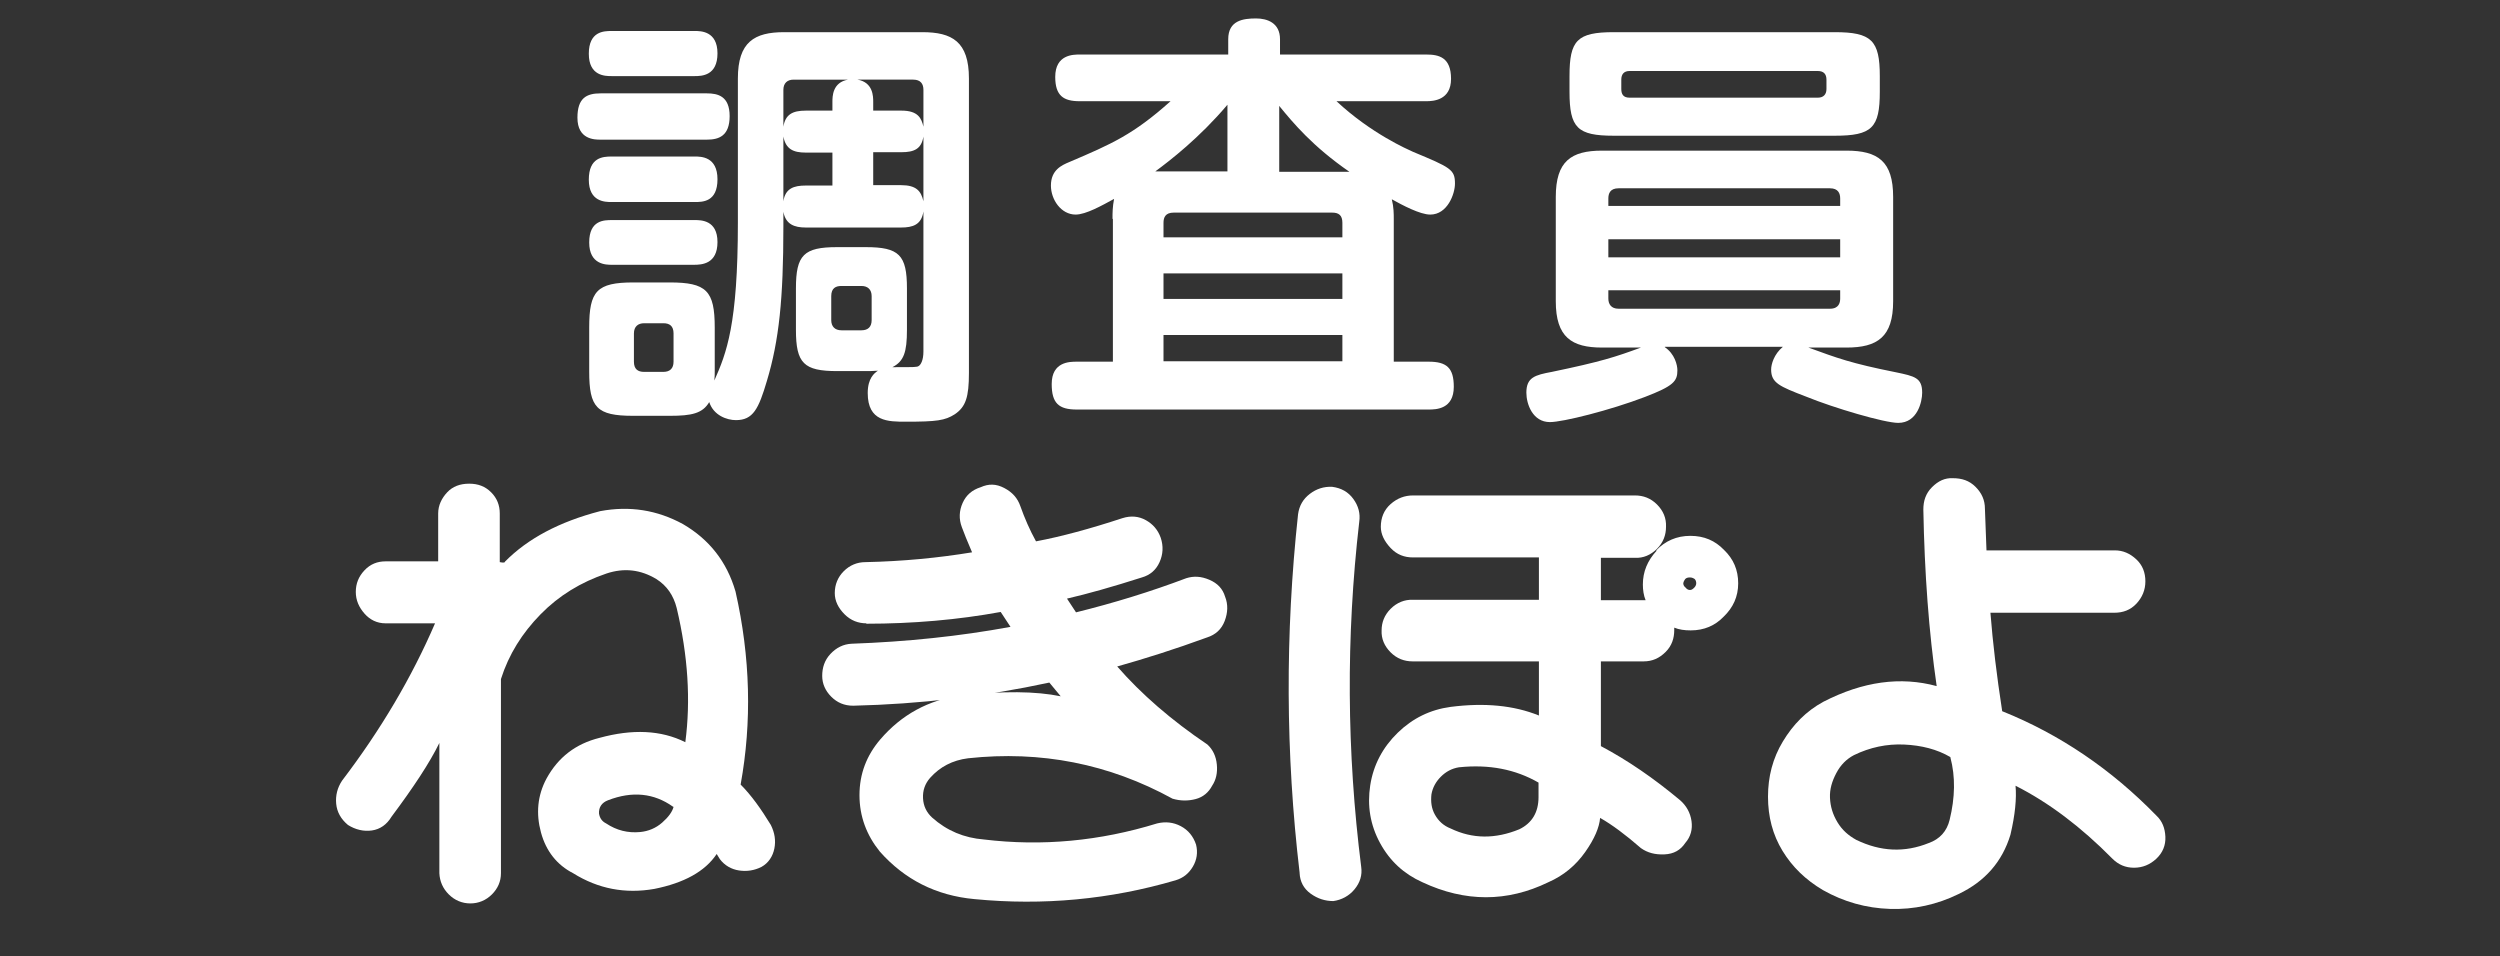 <?xml version="1.0" encoding="UTF-8"?>
<svg xmlns="http://www.w3.org/2000/svg" id="_レイヤー_2" data-name=" レイヤー 2" viewBox="0 0 63.73 24.38">
  <rect x="0" y="0" width="63.73" height="24.38" fill="#333333" stroke="none"/>
  <defs>
    <style>
      .cls-1 {
        fill: #fff;
        stroke-width: 0px;
      }
    </style>
  </defs>
  <g>
    <path class="cls-1" d="M18.02,2.38c.28,0,.58.07.58.58s-.28.6-.58.6h-2.71c-.15,0-.59,0-.59-.56,0-.5.23-.62.59-.62h2.71ZM17.71.79c.15,0,.58,0,.58.57s-.4.58-.58.58h-2.12c-.16,0-.58,0-.58-.57s.38-.58.58-.58c0,0,2.12,0,2.12,0ZM17.71,3.99c.16,0,.58,0,.58.58s-.38.58-.58.58h-2.12c-.16,0-.58,0-.58-.57s.36-.59.58-.59h2.12ZM17.71,5.61c.16,0,.58,0,.58.56s-.4.58-.6.58h-2.09c-.15,0-.58,0-.58-.57s.38-.57.58-.57h2.12s-.01,0,0,0h0ZM18.81,2c0-.93.42-1.18,1.18-1.18h3.52c.76,0,1.19.24,1.19,1.18v7.51c0,.61-.08.86-.36,1.05-.25.16-.46.19-1.25.19-.45,0-.97,0-.97-.73,0-.38.17-.51.26-.57-.15.01-.21.01-.31.01h-.73c-.85,0-1.05-.2-1.05-1.05v-1.06c0-.85.2-1.05,1.05-1.05h.73c.85,0,1.05.2,1.05,1.05v1.06c0,.57-.08.8-.37.95.6,0,.62,0,.67-.03s.12-.14.12-.37v-3.57c-.05.34-.27.41-.57.41h-2.43c-.29,0-.51-.08-.57-.4v.38c0,1.84-.11,2.9-.42,3.93-.21.71-.35,1-.79,1-.23,0-.57-.12-.68-.46-.17.29-.45.35-1,.35h-.94c-.93,0-1.12-.21-1.12-1.13v-1.12c0-.93.19-1.15,1.13-1.15h.92c.94,0,1.15.21,1.15,1.15v1.12c0,.09,0,.11-.01.23.31-.7.6-1.42.6-4.03v-3.67ZM17.17,8.5c0-.19-.1-.26-.26-.26h-.49c-.15,0-.26.08-.26.26v.72c0,.19.1.26.26.26h.49c.17,0,.26-.09.26-.26v-.72ZM19.97,3.23c.05-.31.23-.41.57-.41h.68v-.22c0-.14,0-.5.4-.57h-1.39c-.16,0-.26.09-.26.26v.94ZM19.97,5.13c.05-.33.27-.4.57-.4h.68v-.84h-.68c-.32,0-.51-.09-.57-.41v1.66h0ZM21.45,7.29c-.14,0-.26.05-.26.26v.61c0,.16.09.26.26.26h.51c.17,0,.26-.09.26-.26v-.61c0-.17-.1-.26-.26-.26h-.51ZM23.54,2.29c0-.15-.07-.26-.26-.26h-1.42c.4.07.4.43.4.57v.22h.72c.43,0,.51.2.56.41,0,0,0-.94,0-.94ZM23.54,3.48c-.05.32-.24.4-.56.4h-.72v.84h.71c.39,0,.51.15.57.41v-1.66h0Z"></path>
    <path class="cls-1" d="M28.36,5.57c0-.14,0-.29.04-.5-.31.17-.72.4-.98.4-.37,0-.63-.38-.63-.74,0-.4.28-.52.47-.6,1.08-.46,1.63-.7,2.58-1.55h-2.32c-.41,0-.62-.14-.62-.62,0-.57.46-.57.62-.57h3.79v-.39c0-.48.38-.53.71-.53.28,0,.61.11.61.53v.39h3.73c.32,0,.63.07.63.62s-.46.57-.63.57h-2.29c.89.83,1.82,1.23,1.95,1.29.96.4,1.07.45,1.07.81,0,.26-.19.79-.63.79-.26,0-.71-.24-.98-.39.05.2.05.38.05.5v3.64h.89c.46,0,.64.16.64.64,0,.57-.45.58-.64.58h-8.97c-.46,0-.64-.16-.64-.65,0-.57.46-.57.64-.57h.92v-3.64h-.01,0ZM31.29,2.67c-.71.84-1.46,1.42-1.84,1.7h1.84s0-1.7,0-1.7ZM29.66,6.05h4.56v-.37c0-.19-.09-.26-.26-.26h-4.04c-.21,0-.26.12-.26.26,0,0,0,.37,0,.37ZM34.22,6.97h-4.56v.65h4.56v-.65ZM34.22,8.54h-4.56v.67h4.56v-.67ZM34.4,4.38c-.94-.65-1.43-1.24-1.79-1.68v1.68h1.79Z"></path>
    <path class="cls-1" d="M42.44,8.85c.25.17.32.45.32.59,0,.28-.1.4-.83.68-.89.34-2.09.64-2.42.64-.44,0-.6-.46-.6-.75,0-.39.22-.45.65-.53,1.25-.26,1.62-.38,2.27-.62h-.99c-.77,0-1.18-.26-1.18-1.18v-2.66c0-.91.39-1.18,1.18-1.18h6.23c.8,0,1.19.27,1.19,1.18v2.66c0,.91-.4,1.18-1.19,1.18h-.97c.74.27,1.08.4,2.23.63.48.1.67.14.67.52,0,.23-.12.77-.61.77-.35,0-1.64-.38-2.35-.67-.68-.26-.89-.35-.89-.69,0-.13.07-.39.3-.58h-3.01,0ZM47.92,2.34c0,.92-.2,1.12-1.15,1.12h-5.63c-.93,0-1.13-.2-1.13-1.12v-.4c0-.91.19-1.12,1.13-1.12h5.63c.94,0,1.15.21,1.15,1.12,0,0,0,.4,0,.4ZM46.91,5.25v-.19c0-.13-.05-.26-.26-.26h-5.39c-.22,0-.26.14-.26.26v.19s5.91,0,5.91,0ZM41,6.1v.46h5.91v-.46h-5.91ZM41,7.4v.21c0,.14.07.26.26.26h5.39c.23,0,.26-.16.26-.26v-.21s-5.91,0-5.91,0ZM46.56,2.03c0-.14-.07-.22-.22-.22h-4.8c-.14,0-.21.08-.21.22v.24c0,.13.05.22.21.22h4.8c.14,0,.22-.08.22-.22v-.24Z"></path>
  </g>
  <g>
    <path class="cls-1" d="M11.05,15.89h-1.22c-.22,0-.4-.09-.54-.25s-.22-.34-.22-.55.07-.39.22-.55.33-.23.54-.23h1.34v-1.22c0-.21.09-.39.23-.54s.33-.22.56-.22.41.07.56.22.22.33.22.54v1.24c.09.02.14.01.13-.01.58-.59,1.39-1.02,2.43-1.29.75-.14,1.45-.03,2.11.33.67.39,1.12.96,1.34,1.72.38,1.68.42,3.32.13,4.92.27.27.52.62.77,1.03.1.2.13.4.09.6s-.15.37-.33.47c-.18.09-.37.12-.57.09s-.37-.13-.49-.29l-.08-.13c-.3.45-.84.74-1.59.89-.74.13-1.43,0-2.07-.4-.41-.21-.69-.56-.82-1.04s-.09-.94.14-1.37c.3-.55.75-.89,1.35-1.04.84-.23,1.57-.2,2.19.11.14-1.06.07-2.2-.22-3.42-.08-.32-.25-.57-.52-.74-.4-.24-.82-.29-1.27-.14-.65.22-1.21.56-1.68,1.04s-.81,1.02-1.01,1.65v4.95c0,.21-.08.39-.23.54s-.34.23-.55.23-.4-.08-.55-.23-.23-.33-.24-.54v-3.32c-.25.51-.66,1.13-1.22,1.88-.12.2-.29.32-.5.35s-.42-.02-.61-.14c-.18-.15-.28-.33-.3-.54s.03-.41.15-.59c.99-1.3,1.78-2.64,2.37-4.01ZM17.15,20.56c-.48-.34-1.03-.4-1.65-.16-.16.06-.24.18-.23.34.02.12.08.2.18.25.27.18.56.25.87.22.21-.02.4-.1.56-.24s.26-.28.29-.4Z"></path>
    <path class="cls-1" d="M22.09,15.89c-.21,0-.4-.07-.56-.23s-.25-.34-.25-.54c0-.22.08-.41.23-.56s.34-.23.55-.23c.96-.02,1.87-.11,2.72-.25-.12-.28-.21-.5-.26-.64-.08-.21-.07-.42.02-.62s.24-.33.46-.4c.2-.09.39-.09.6.02s.34.26.41.46c.11.31.24.61.4.9.64-.12,1.38-.32,2.2-.59.22-.07.42-.05.6.05s.31.25.38.45c.07.21.06.42-.03.62s-.24.33-.45.39c-.75.24-1.39.42-1.91.54l.23.35c.97-.24,1.91-.53,2.81-.87.19-.06.38-.05.59.04s.34.23.4.43c.08.2.07.41-.01.62s-.23.35-.45.42c-.82.3-1.58.54-2.29.74.61.7,1.38,1.37,2.3,1.99.14.13.22.3.24.51s-.02.39-.12.54c-.09.17-.23.29-.42.34s-.39.05-.59-.01c-1.62-.89-3.36-1.23-5.21-1.03-.4.05-.72.22-.97.5-.13.15-.19.32-.18.52s.09.36.23.49c.38.34.82.52,1.32.56,1.49.18,2.96.04,4.42-.41.21-.05.41-.03.6.07s.32.26.39.47c.05.2.02.39-.08.56s-.24.29-.44.35c-1.67.49-3.38.65-5.13.48-.98-.09-1.78-.5-2.41-1.21-.34-.42-.52-.9-.52-1.44s.18-1.01.53-1.42c.54-.63,1.23-1.01,2.06-1.12,1.06-.12,1.91-.11,2.54.02-.13-.16-.23-.28-.29-.35-1.62.35-3.29.55-5,.59-.23,0-.41-.08-.56-.23s-.23-.33-.23-.53c0-.21.06-.4.21-.56s.33-.25.54-.26c1.4-.05,2.75-.19,4.05-.43l-.25-.38c-1.09.2-2.24.3-3.43.3Z"></path>
    <path class="cls-1" d="M33.13,22.25c-.36-3.05-.37-6.09-.04-9.14.03-.22.13-.39.3-.52s.36-.19.57-.18c.23.03.41.13.54.31s.18.37.15.58c-.34,2.94-.32,5.87.05,8.8.03.21-.03.4-.17.57s-.33.27-.54.3c-.21,0-.4-.06-.58-.19s-.27-.31-.28-.52ZM42.22,14.03c.23-.24.52-.37.87-.37s.63.12.86.36c.24.23.36.51.36.85s-.13.62-.37.85c-.22.23-.5.35-.84.35-.16,0-.3-.02-.42-.07v.06c0,.21-.06.4-.22.56s-.34.24-.56.24h-1.09v2.16c.68.36,1.35.82,2.02,1.38.16.14.26.32.29.53s-.02.4-.16.56c-.12.18-.29.28-.53.29s-.43-.04-.6-.16c-.39-.34-.74-.6-1.04-.77-.02.24-.14.53-.38.87s-.55.6-.94.77c-1.05.51-2.12.51-3.21,0-.47-.21-.83-.54-1.08-1s-.33-.95-.25-1.47.32-.97.7-1.34.83-.59,1.35-.66c.86-.11,1.61-.04,2.25.22v-1.38h-3.22c-.21,0-.4-.07-.56-.23s-.24-.35-.23-.56c0-.2.07-.39.23-.55s.36-.24.57-.23h3.21v-1.08h-3.21c-.22,0-.41-.07-.57-.24s-.25-.35-.25-.54c0-.23.08-.43.25-.58s.36-.22.57-.22h5.66c.21,0,.4.07.56.23s.24.35.23.57c0,.21-.07.4-.23.56s-.35.24-.56.23h-.87v1.08h1.14c-.05-.12-.07-.26-.07-.4,0-.33.12-.61.35-.86ZM39.22,19.95c-.59-.34-1.26-.47-2.03-.39-.18.03-.33.11-.46.24s-.21.28-.24.45c-.02.19,0,.36.09.52s.22.28.4.35c.56.27,1.14.27,1.75.02.33-.16.49-.44.49-.82v-.38ZM42.96,14.76s-.05.07-.05.11.02.08.06.11c.03.04.07.06.11.06s.07-.02.11-.06c.03-.03.05-.07.05-.11s-.01-.08-.04-.11c-.03-.02-.07-.04-.12-.04s-.09.01-.12.04Z"></path>
    <path class="cls-1" d="M50.64,14.03h3.27c.21,0,.39.08.55.23s.23.34.23.56-.08.41-.23.57-.34.23-.56.23h-3.16c.06.77.16,1.6.3,2.51,1.47.59,2.78,1.48,3.93,2.66.15.14.22.32.23.54s-.07.41-.23.56-.35.23-.57.23-.4-.08-.55-.23c-.8-.81-1.62-1.43-2.47-1.86.03.32-.01.74-.13,1.25-.21.69-.65,1.19-1.32,1.51-.55.27-1.14.4-1.75.38s-1.18-.18-1.71-.48c-.44-.26-.78-.59-1.03-1s-.37-.87-.37-1.38.12-.98.38-1.41.59-.77,1.03-1.01c1.01-.52,1.97-.65,2.89-.4-.2-1.38-.31-2.88-.34-4.5,0-.22.06-.41.22-.57s.33-.24.53-.23c.23,0,.42.06.58.22s.24.34.24.56l.04,1.07ZM49.72,19.3c-.34-.2-.74-.3-1.18-.32s-.87.07-1.28.27c-.19.1-.34.25-.45.46s-.17.41-.16.63.07.42.19.62.28.34.48.45c.62.3,1.23.33,1.85.08.28-.1.46-.3.53-.59.14-.57.15-1.1.02-1.59Z"></path>
  </g>
</svg>
